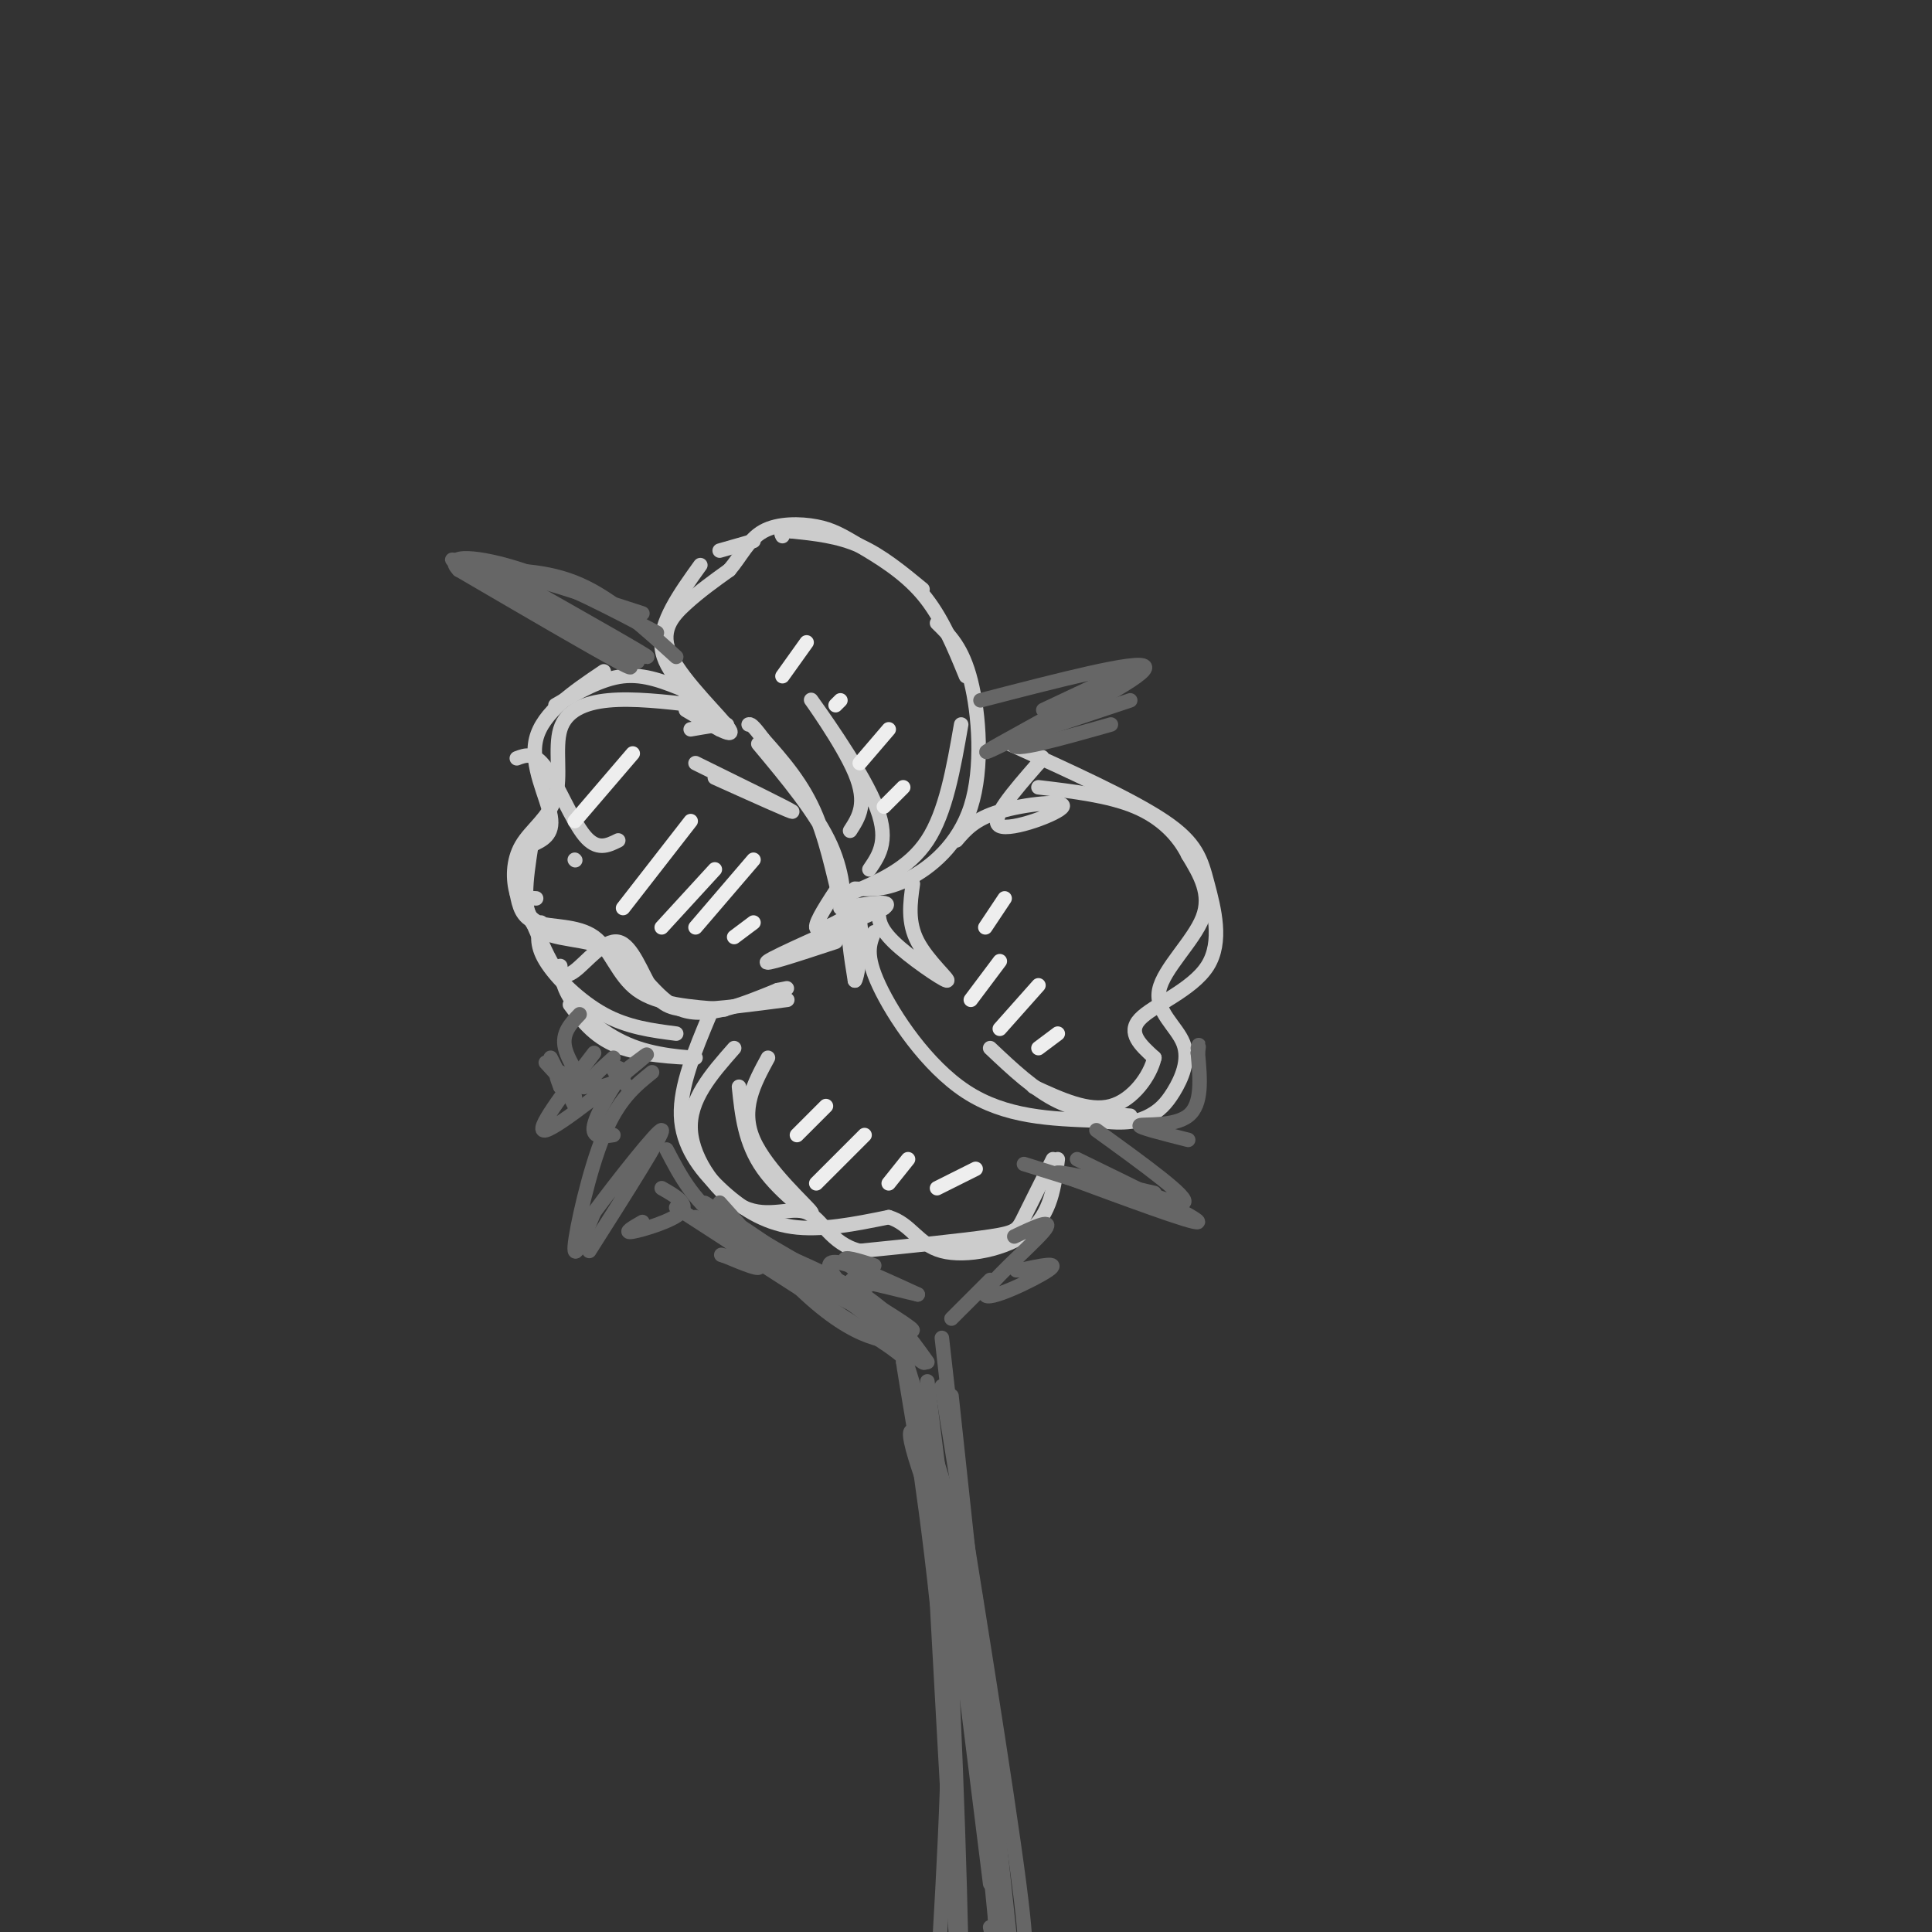 <svg viewBox='0 0 400 400' version='1.1' xmlns='http://www.w3.org/2000/svg' xmlns:xlink='http://www.w3.org/1999/xlink'><rect x="0" y="0" width="400" height="400" fill="#333333" stroke="none"/><g fill='none' stroke='rgb(204,204,204)' stroke-width='3' stroke-linecap='round' stroke-linejoin='round'><path d='M157,154c6.030,7.220 12.060,14.440 15,21c2.940,6.560 2.792,12.458 2,11c-0.792,-1.458 -2.226,-10.274 -5,-17c-2.774,-6.726 -6.887,-11.363 -11,-16'/><path d='M158,153c-2.333,-3.167 -2.667,-3.083 -3,-3'/><path d='M174,183c-2.583,3.917 -5.167,7.833 -5,9c0.167,1.167 3.083,-0.417 6,-2'/><path d='M175,190c2.024,-0.726 4.083,-1.542 4,-2c-0.083,-0.458 -2.310,-0.560 -3,2c-0.690,2.560 0.155,7.780 1,13'/><path d='M177,203c0.644,-0.822 1.756,-9.378 1,-12c-0.756,-2.622 -3.378,0.689 -6,4'/><path d='M173,195c-7.833,2.583 -15.667,5.167 -14,4c1.667,-1.167 12.833,-6.083 24,-11'/><path d='M183,188c2.500,-1.833 -3.250,-0.917 -9,0'/><path d='M176,185c6.083,-2.583 12.167,-5.167 16,-11c3.833,-5.833 5.417,-14.917 7,-24'/><path d='M177,184c3.220,0.149 6.440,0.298 11,-2c4.560,-2.298 10.458,-7.042 13,-15c2.542,-7.958 1.726,-19.131 0,-26c-1.726,-6.869 -4.363,-9.435 -7,-12'/><path d='M191,122c-4.250,-3.500 -8.500,-7.000 -13,-9c-4.500,-2.000 -9.250,-2.500 -14,-3'/><path d='M164,110c-2.667,-0.333 -2.333,0.333 -2,1'/><path d='M156,112c0.000,0.000 -7.000,2.000 -7,2'/><path d='M145,117c-4.250,5.917 -8.500,11.833 -8,17c0.500,5.167 5.750,9.583 11,14'/><path d='M148,148c2.467,2.578 3.133,2.022 2,2c-1.133,-0.022 -4.067,0.489 -7,1'/><path d='M149,151c0.000,0.000 -7.000,-7.000 -7,-7'/><path d='M142,147c5.196,3.101 10.393,6.202 9,4c-1.393,-2.202 -9.375,-9.708 -12,-15c-2.625,-5.292 0.107,-8.369 3,-11c2.893,-2.631 5.946,-4.815 9,-7'/><path d='M151,118c2.409,-2.797 3.930,-6.291 7,-8c3.070,-1.709 7.689,-1.633 11,-1c3.311,0.633 5.315,1.824 9,4c3.685,2.176 9.053,5.336 13,10c3.947,4.664 6.474,10.832 9,17'/><path d='M142,143c-4.250,-1.750 -8.500,-3.500 -13,-3c-4.500,0.500 -9.250,3.250 -14,6'/><path d='M125,139c-6.333,4.267 -12.667,8.533 -14,14c-1.333,5.467 2.333,12.133 3,16c0.667,3.867 -1.667,4.933 -4,6'/><path d='M107,181c0.333,3.417 0.667,6.833 3,9c2.333,2.167 6.667,3.083 11,4'/><path d='M163,207c-7.159,0.947 -14.318,1.893 -19,2c-4.682,0.107 -6.887,-0.626 -9,-4c-2.113,-3.374 -4.133,-9.389 -7,-10c-2.867,-0.611 -6.579,4.182 -9,6c-2.421,1.818 -3.549,0.662 -5,-2c-1.451,-2.662 -3.226,-6.831 -5,-11'/><path d='M109,188c-0.500,-2.167 0.750,-2.083 2,-2'/><path d='M119,178c0.000,0.000 0.100,0.100 0.1,0.1'/><path d='M110,175c-1.089,7.000 -2.179,14.000 1,17c3.179,3.000 10.625,2.000 16,5c5.375,3.000 8.679,10.000 14,12c5.321,2.000 12.661,-1.000 20,-4'/><path d='M161,205c3.333,-0.667 1.667,-0.333 0,0'/><path d='M209,154c12.622,5.730 25.244,11.461 32,16c6.756,4.539 7.646,7.887 9,13c1.354,5.113 3.172,11.992 0,17c-3.172,5.008 -11.335,8.145 -14,11c-2.665,2.855 0.167,5.427 3,8'/><path d='M239,219c-0.822,3.644 -4.378,8.756 -9,10c-4.622,1.244 -10.311,-1.378 -16,-4'/><path d='M181,193c-0.978,2.333 -1.956,4.667 1,11c2.956,6.333 9.844,16.667 18,22c8.156,5.333 17.578,5.667 27,6'/><path d='M227,232c6.430,0.876 9.006,0.067 11,-1c1.994,-1.067 3.407,-2.391 5,-5c1.593,-2.609 3.365,-6.503 2,-10c-1.365,-3.497 -5.868,-6.595 -5,-11c0.868,-4.405 7.105,-10.116 9,-15c1.895,-4.884 -0.553,-8.942 -3,-13'/><path d='M246,177c-2.022,-4.067 -5.578,-7.733 -11,-10c-5.422,-2.267 -12.711,-3.133 -20,-4'/><path d='M147,210c-3.113,7.429 -6.226,14.857 -6,21c0.226,6.143 3.792,11.000 8,15c4.208,4.000 9.060,7.143 15,8c5.940,0.857 12.970,-0.571 20,-2'/><path d='M184,252c4.583,1.333 6.042,5.667 11,7c4.958,1.333 13.417,-0.333 18,-4c4.583,-3.667 5.292,-9.333 6,-15'/><path d='M218,240c-2.356,4.689 -4.711,9.378 -6,12c-1.289,2.622 -1.511,3.178 -7,4c-5.489,0.822 -16.244,1.911 -27,3'/><path d='M178,259c-6.085,-1.488 -7.796,-6.708 -11,-8c-3.204,-1.292 -7.901,1.344 -13,-1c-5.099,-2.344 -10.600,-9.670 -11,-16c-0.400,-6.330 4.300,-11.665 9,-17'/><path d='M150,209c-6.923,-0.500 -13.845,-1.000 -18,-4c-4.155,-3.000 -5.542,-8.500 -9,-11c-3.458,-2.500 -8.988,-2.000 -12,-3c-3.012,-1.000 -3.506,-3.500 -4,-6'/><path d='M107,185c-0.828,-2.787 -0.899,-6.755 1,-10c1.899,-3.245 5.767,-5.767 7,-10c1.233,-4.233 -0.168,-10.178 1,-14c1.168,-3.822 4.905,-5.521 10,-6c5.095,-0.479 11.547,0.260 18,1'/><path d='M144,146c3.000,0.167 1.500,0.083 0,0'/><path d='M112,191c-0.578,2.244 -1.156,4.489 1,8c2.156,3.511 7.044,8.289 12,11c4.956,2.711 9.978,3.356 15,4'/><path d='M118,208c2.686,3.576 5.372,7.152 11,9c5.628,1.848 14.199,1.970 15,2c0.801,0.030 -6.169,-0.030 -12,-2c-5.831,-1.970 -10.523,-5.848 -13,-9c-2.477,-3.152 -2.738,-5.576 -3,-8'/><path d='M153,225c0.607,5.821 1.214,11.643 5,17c3.786,5.357 10.750,10.250 10,9c-0.750,-1.250 -9.214,-8.643 -12,-15c-2.786,-6.357 0.107,-11.679 3,-17'/><path d='M176,172c1.833,-2.833 3.667,-5.667 1,-12c-2.667,-6.333 -9.833,-16.167 -9,-15c0.833,1.167 9.667,13.333 13,21c3.333,7.667 1.167,10.833 -1,14'/><path d='M182,188c-0.149,1.887 -0.298,3.774 3,7c3.298,3.226 10.042,7.792 11,8c0.958,0.208 -3.869,-3.940 -6,-8c-2.131,-4.060 -1.565,-8.030 -1,-12'/><path d='M198,174c1.899,-2.226 3.798,-4.452 9,-6c5.202,-1.548 13.708,-2.417 13,-1c-0.708,1.417 -10.631,5.119 -13,4c-2.369,-1.119 2.815,-7.060 8,-13'/><path d='M215,158c1.333,-2.167 0.667,-1.083 0,0'/><path d='M234,231c-5.083,-0.333 -10.167,-0.667 -15,-3c-4.833,-2.333 -9.417,-6.667 -14,-11'/><path d='M148,161c8.333,3.750 16.667,7.500 16,7c-0.667,-0.500 -10.333,-5.250 -20,-10'/><path d='M107,157c1.800,-0.689 3.600,-1.378 6,2c2.400,3.378 5.400,10.822 8,14c2.600,3.178 4.800,2.089 7,1'/></g>
<g fill='none' stroke='rgb(102,102,102)' stroke-width='3' stroke-linecap='round' stroke-linejoin='round'><path d='M140,136c-6.583,-6.000 -13.167,-12.000 -20,-15c-6.833,-3.000 -13.917,-3.000 -21,-3'/><path d='M99,118c-5.133,-1.400 -7.467,-3.400 -3,-1c4.467,2.400 15.733,9.200 27,16'/><path d='M123,133c6.778,4.222 10.222,6.778 5,4c-5.222,-2.778 -19.111,-10.889 -33,-19'/><path d='M95,118c-3.489,-3.533 4.289,-2.867 13,0c8.711,2.867 18.356,7.933 28,13'/><path d='M135,222c-3.467,2.778 -6.933,5.556 -10,13c-3.067,7.444 -5.733,19.556 -6,23c-0.267,3.444 1.867,-1.778 4,-7'/><path d='M123,251c4.400,-5.978 13.400,-17.422 14,-17c0.600,0.422 -7.200,12.711 -15,25'/><path d='M203,145c16.417,-4.250 32.833,-8.500 34,-7c1.167,1.500 -12.917,8.750 -27,16'/><path d='M210,154c-1.167,2.000 9.417,-1.000 20,-4'/><path d='M227,234c9.867,7.133 19.733,14.267 18,15c-1.733,0.733 -15.067,-4.933 -18,-6c-2.933,-1.067 4.533,2.467 12,6'/><path d='M239,249c-2.500,-0.333 -14.750,-4.167 -27,-8'/><path d='M210,256c4.315,-2.042 8.631,-4.083 6,-1c-2.631,3.083 -12.208,11.292 -12,13c0.208,1.708 10.202,-3.083 13,-5c2.798,-1.917 -1.601,-0.958 -6,0'/><path d='M211,263c-1.000,0.000 -0.500,0.000 0,0'/><path d='M144,252c6.000,4.333 12.000,8.667 13,10c1.000,1.333 -3.000,-0.333 -7,-2'/><path d='M150,260c-1.167,-0.333 -0.583,-0.167 0,0'/><path d='M120,210c-1.869,1.946 -3.738,3.893 -3,7c0.738,3.107 4.083,7.375 4,8c-0.083,0.625 -3.595,-2.393 -5,-3c-1.405,-0.607 -0.702,1.196 0,3'/><path d='M116,225c0.933,1.222 3.267,2.778 3,2c-0.267,-0.778 -3.133,-3.889 -6,-7'/><path d='M137,246c2.844,1.622 5.689,3.244 4,5c-1.689,1.756 -7.911,3.644 -10,4c-2.089,0.356 -0.044,-0.822 2,-2'/><path d='M114,219c0.000,0.000 5.000,10.000 5,10'/><path d='M140,250c0.000,0.000 17.000,11.000 17,11'/><path d='M155,260c0.000,0.000 28.000,18.000 28,18'/><path d='M183,278c5.333,3.667 4.667,3.833 4,4'/><path d='M187,280c7.958,25.625 15.917,51.250 15,52c-0.917,0.750 -10.708,-23.375 -13,-32c-2.292,-8.625 2.917,-1.750 7,17c4.083,18.750 7.042,49.375 10,80'/><path d='M206,397c1.500,13.667 0.250,7.833 -1,2'/><path d='M205,265c0.000,0.000 -8.000,8.000 -8,8'/><path d='M195,277c0.000,0.000 7.000,62.000 7,62'/><path d='M192,286c0.000,0.000 13.000,104.000 13,104'/><path d='M195,287c6.750,41.833 13.500,83.667 16,103c2.500,19.333 0.750,16.167 -1,13'/><path d='M197,289c0.000,0.000 13.000,121.000 13,121'/><path d='M190,288c2.089,5.778 4.178,11.556 6,40c1.822,28.444 3.378,79.556 3,84c-0.378,4.444 -2.689,-37.778 -5,-80'/><path d='M194,332c-2.733,-25.956 -7.067,-50.844 -7,-50c0.067,0.844 4.533,27.422 9,54'/><path d='M196,336c1.167,21.500 -0.417,48.250 -2,75'/><path d='M192,282c-3.733,-5.244 -7.467,-10.489 -15,-15c-7.533,-4.511 -18.867,-8.289 -26,-13c-7.133,-4.711 -10.067,-10.356 -13,-16'/><path d='M149,249c6.740,7.566 13.480,15.132 19,20c5.520,4.868 9.820,7.037 13,8c3.180,0.963 5.241,0.721 -2,-5c-7.241,-5.721 -23.783,-16.920 -30,-21c-6.217,-4.080 -2.108,-1.040 2,2'/><path d='M151,253c9.955,5.863 33.844,19.520 33,20c-0.844,0.480 -26.419,-12.217 -28,-13c-1.581,-0.783 20.834,10.348 29,14c8.166,3.652 2.083,-0.174 -4,-4'/><path d='M181,270c2.988,3.286 12.458,13.500 10,12c-2.458,-1.500 -16.845,-14.714 -19,-19c-2.155,-4.286 7.923,0.357 18,5'/><path d='M190,268c-0.440,-0.049 -10.541,-2.673 -13,-3c-2.459,-0.327 2.722,1.643 3,1c0.278,-0.643 -4.349,-3.898 -5,-5c-0.651,-1.102 2.675,-0.051 6,1'/><path d='M127,219c-2.982,2.679 -5.964,5.357 -5,6c0.964,0.643 5.875,-0.750 7,-2c1.125,-1.250 -1.536,-2.357 -2,-2c-0.464,0.357 1.268,2.179 3,4'/><path d='M132,137c-16.083,-8.667 -32.167,-17.333 -32,-19c0.167,-1.667 16.583,3.667 33,9'/><path d='M216,147c9.600,-4.533 19.200,-9.067 16,-7c-3.200,2.067 -19.200,10.733 -25,14c-5.800,3.267 -1.400,1.133 3,-1'/><path d='M210,153c4.500,-1.500 14.250,-4.750 24,-8'/><path d='M108,121c13.250,7.500 26.500,15.000 26,15c-0.500,0.000 -14.750,-7.500 -29,-15'/><path d='M223,240c12.833,6.250 25.667,12.500 25,13c-0.667,0.500 -14.833,-4.750 -29,-10'/><path d='M219,243c-1.500,-1.000 9.250,1.500 20,4'/><path d='M123,218c-6.400,8.356 -12.800,16.711 -10,16c2.800,-0.711 14.800,-10.489 19,-14c4.200,-3.511 0.600,-0.756 -3,2'/><path d='M129,222c-1.978,2.667 -5.422,8.333 -6,11c-0.578,2.667 1.711,2.333 4,2'/><path d='M246,236c-5.289,-1.333 -10.578,-2.667 -10,-3c0.578,-0.333 7.022,0.333 10,-2c2.978,-2.333 2.489,-7.667 2,-13'/><path d='M248,218c0.333,-2.333 0.167,-1.667 0,-1'/></g>
<g fill='none' stroke='rgb(238,238,238)' stroke-width='3' stroke-linecap='round' stroke-linejoin='round'><path d='M143,170c0.000,0.000 -14.000,18.000 -14,18'/><path d='M148,180c0.000,0.000 -11.000,12.000 -11,12'/><path d='M156,178c0.000,0.000 -12.000,14.000 -12,14'/><path d='M156,191c0.000,0.000 -4.000,3.000 -4,3'/><path d='M131,156c0.000,0.000 -12.000,14.000 -12,14'/><path d='M167,133c0.000,0.000 -5.000,7.000 -5,7'/><path d='M174,145c0.000,0.000 -1.000,1.000 -1,1'/><path d='M184,151c0.000,0.000 -6.000,7.000 -6,7'/><path d='M187,163c0.000,0.000 -4.000,4.000 -4,4'/><path d='M208,186c0.000,0.000 -4.000,6.000 -4,6'/><path d='M207,199c0.000,0.000 -6.000,8.000 -6,8'/><path d='M215,204c0.000,0.000 -8.000,9.000 -8,9'/><path d='M219,214c0.000,0.000 -4.000,3.000 -4,3'/><path d='M202,242c0.000,0.000 -8.000,4.000 -8,4'/><path d='M188,240c0.000,0.000 -4.000,5.000 -4,5'/><path d='M179,235c0.000,0.000 -10.000,10.000 -10,10'/><path d='M171,229c0.000,0.000 -6.000,6.000 -6,6'/></g>
</svg>